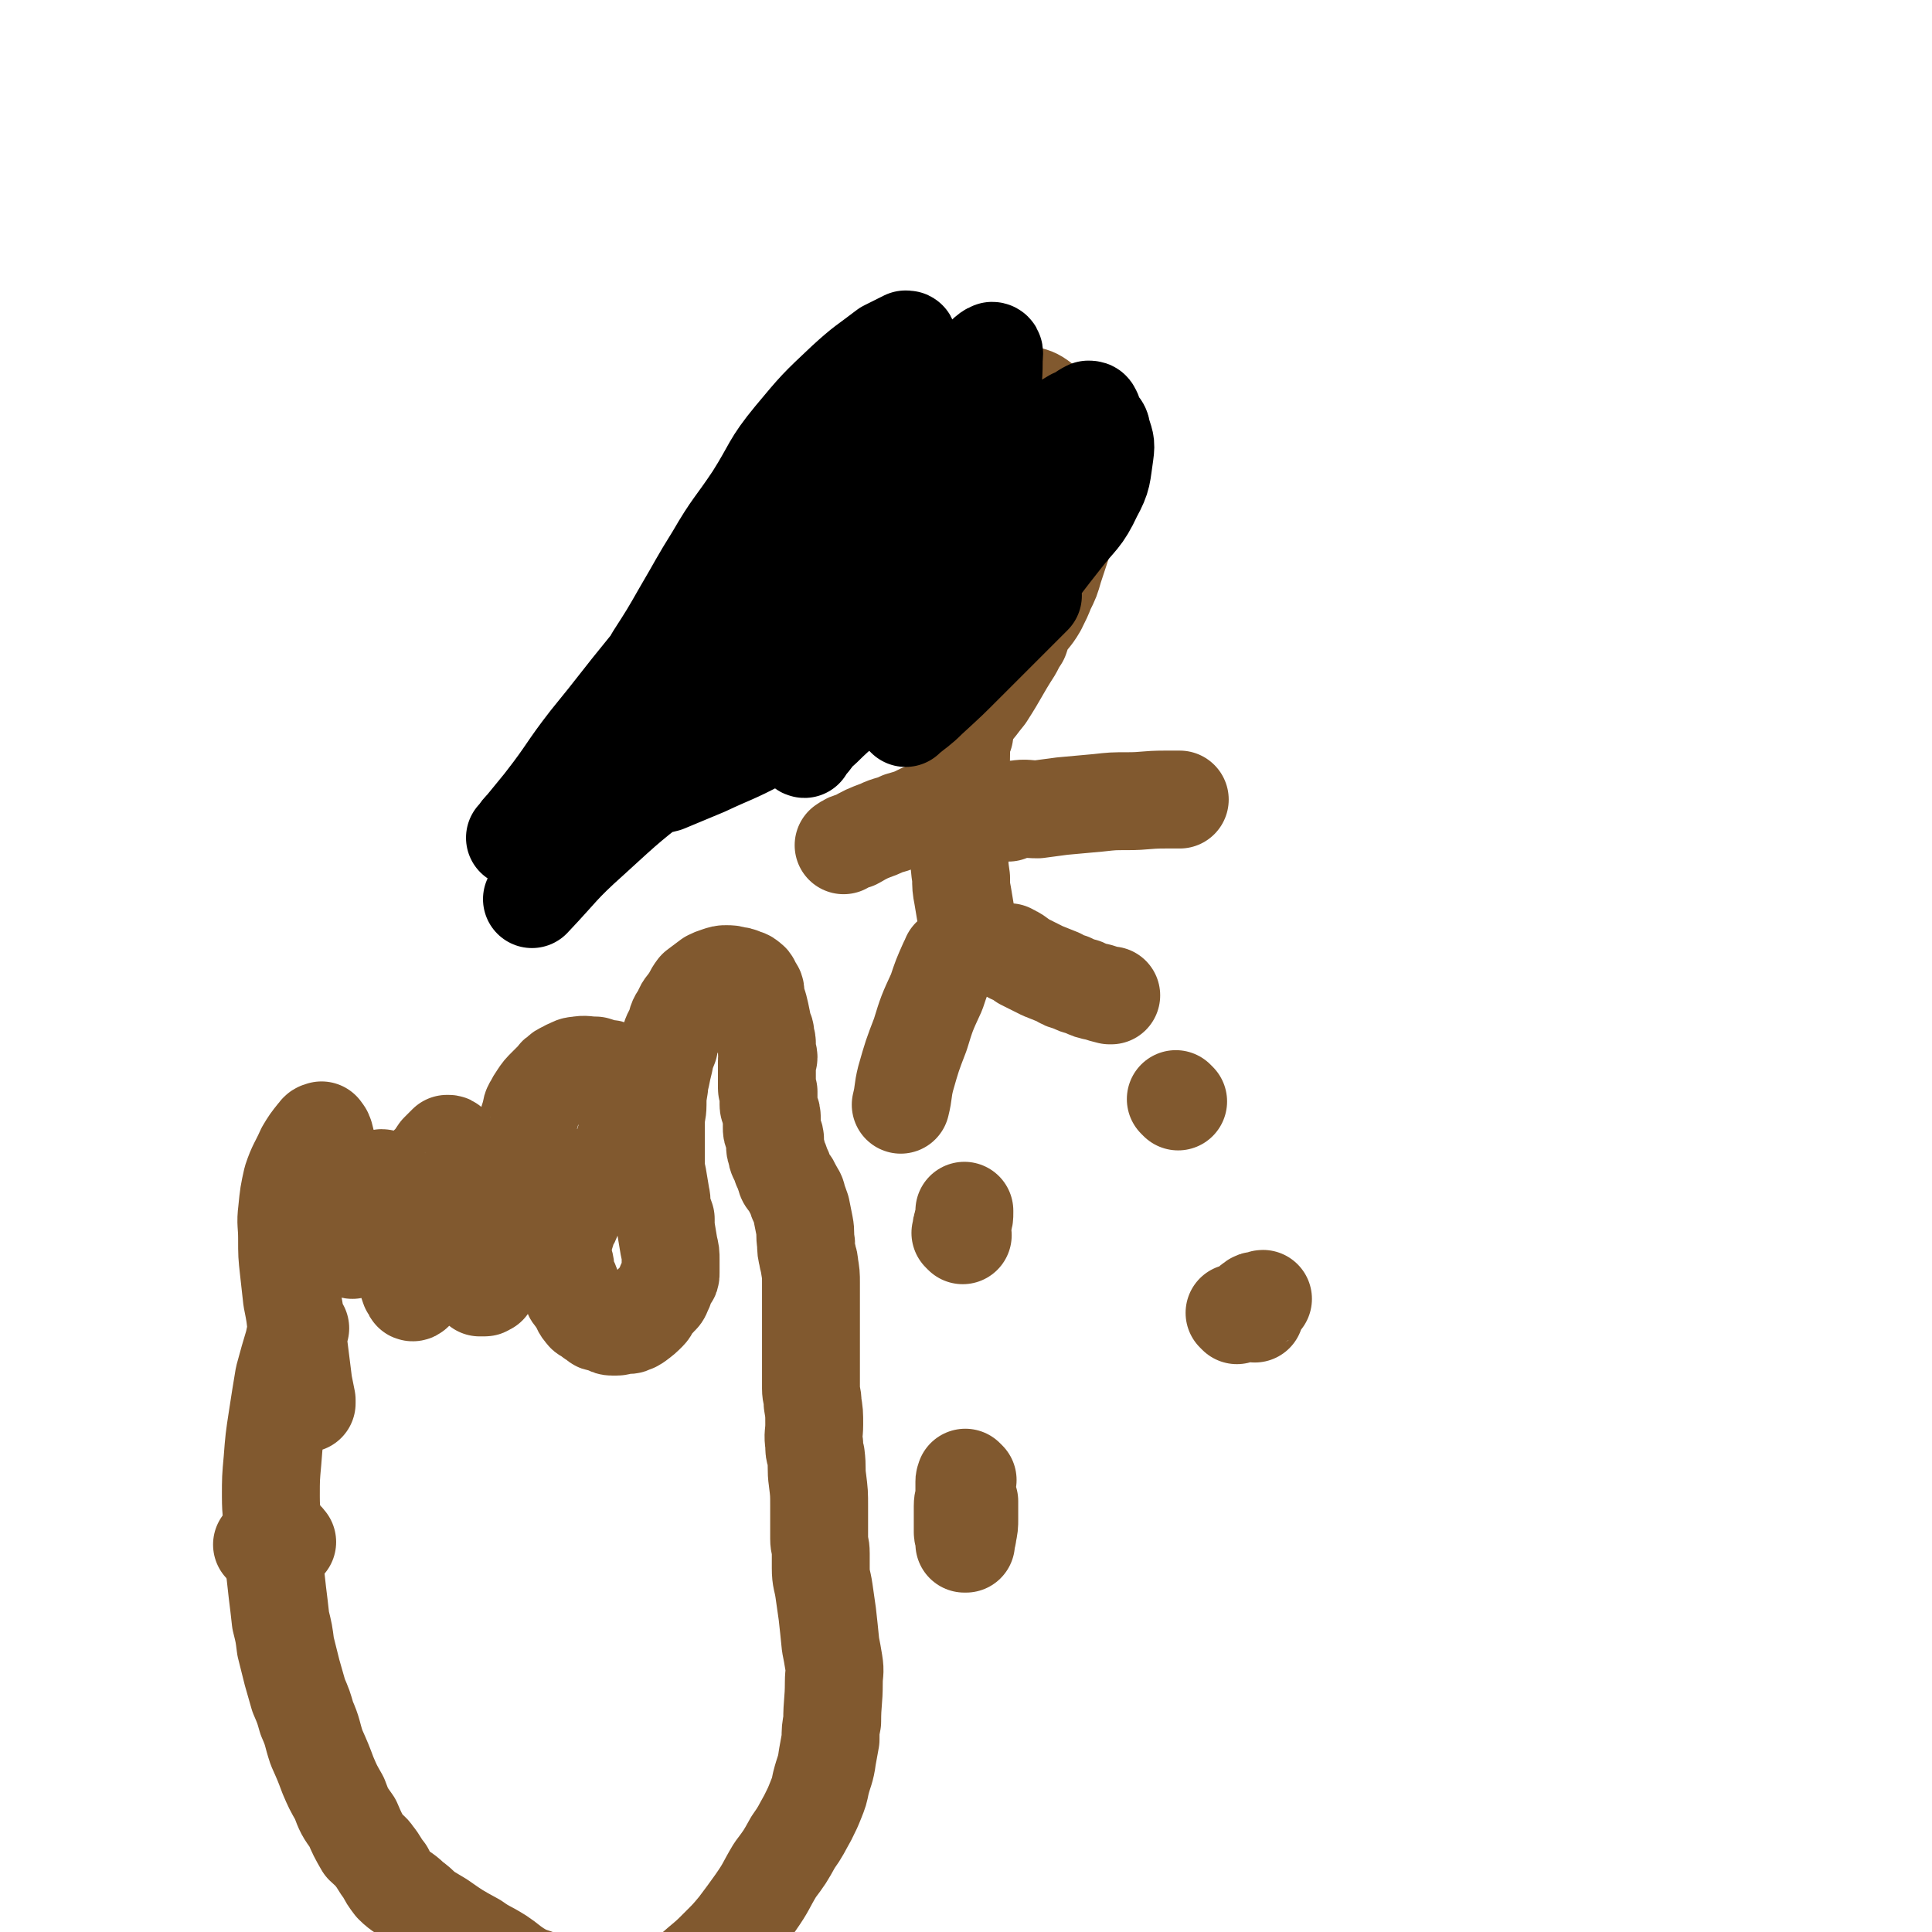 <svg viewBox='0 0 1184 1184' version='1.1' xmlns='http://www.w3.org/2000/svg' xmlns:xlink='http://www.w3.org/1999/xlink'><g fill='none' stroke='#81592F' stroke-width='60' stroke-linecap='round' stroke-linejoin='round'><path d='M577,251c-1,-1 -1,-1 -1,-1 -1,-1 0,0 0,0 0,0 0,0 0,0 0,0 0,-1 0,0 -4,0 -4,0 -8,1 -7,3 -7,2 -14,6 -8,6 -9,6 -15,14 -8,9 -7,9 -13,20 -5,9 -4,9 -9,19 -4,8 -4,8 -7,17 -3,6 -2,7 -4,14 -2,5 -2,5 -3,10 -1,5 0,5 -1,11 0,4 -1,5 -1,9 0,3 1,3 2,5 2,6 2,7 5,12 3,7 3,7 6,14 3,4 2,4 5,8 2,4 2,4 6,7 7,6 7,6 14,11 2,2 2,2 4,4 4,2 4,1 8,3 6,3 6,3 13,6 4,1 4,1 7,2 3,1 4,1 6,1 5,-1 5,-2 10,-3 3,-2 4,-1 7,-3 5,-5 5,-6 10,-12 9,-14 8,-14 17,-28 2,-4 2,-4 4,-7 1,-3 1,-3 2,-6 4,-7 5,-6 9,-13 3,-6 3,-6 5,-11 3,-6 3,-6 5,-13 5,-15 5,-15 10,-31 1,-4 1,-4 2,-9 1,-4 2,-4 2,-9 -1,-10 -1,-10 -2,-20 -1,-7 -2,-7 -3,-14 -1,-4 -1,-5 -3,-8 0,-1 -1,1 -2,0 -6,-5 -6,-6 -12,-11 -4,-3 -5,-3 -9,-4 -4,-1 -4,-1 -8,0 -4,1 -4,1 -9,3 -4,2 -4,3 -8,6 -4,3 -4,2 -7,6 -3,4 -3,4 -5,8 -1,2 -1,3 -2,5 '/><path d='M591,450c-1,-1 -1,-1 -1,-1 -1,-1 0,0 0,0 0,0 0,0 0,0 0,1 -1,1 -1,3 0,5 0,5 0,10 0,9 -1,9 -1,19 0,9 0,9 0,18 0,6 0,6 0,11 0,7 0,7 0,14 0,7 0,7 1,14 0,5 0,6 1,11 1,6 1,6 2,12 1,3 1,3 1,5 '/><path d='M618,498c-1,-1 -1,-1 -1,-1 -1,-1 0,0 0,0 0,0 0,0 0,0 0,0 0,0 0,0 -1,-1 0,0 0,0 0,0 0,0 0,0 0,0 0,0 0,0 -1,-1 0,0 0,0 3,0 3,-1 6,-1 6,-1 6,0 13,0 8,-1 7,-1 15,-2 11,-1 11,-1 22,-2 9,-1 9,-1 18,-1 11,0 11,-1 23,-1 4,0 4,0 9,0 '/><path d='M576,497c-1,-1 -1,-1 -1,-1 -1,-1 0,0 0,0 -4,1 -5,1 -10,2 -6,3 -6,3 -13,5 -6,3 -7,2 -13,5 -8,3 -8,3 -15,7 -4,1 -4,1 -7,3 '/><path d='M620,585c-1,-1 -1,-1 -1,-1 -1,-1 0,0 0,0 0,0 0,0 0,0 0,0 -1,-1 0,0 3,1 4,2 8,5 6,3 6,3 12,6 5,2 5,2 10,4 3,2 3,2 7,3 4,2 4,2 8,3 4,2 4,2 9,3 3,1 3,1 7,2 0,0 0,0 1,0 '/><path d='M584,588c-1,-1 -1,-1 -1,-1 -1,-1 0,0 0,0 -1,2 -1,2 -2,3 -4,9 -4,9 -7,18 -6,13 -6,13 -10,26 -5,13 -5,13 -9,27 -2,8 -1,8 -3,16 '/></g>
<g fill='none' stroke='#000000' stroke-width='60' stroke-linecap='round' stroke-linejoin='round'><path d='M584,266c-1,-1 -1,-1 -1,-1 -1,-1 0,0 0,0 0,0 0,0 0,0 -3,7 -4,7 -6,14 -5,12 -4,12 -8,25 -5,15 -6,15 -10,31 -3,13 -3,14 -5,27 -1,11 -1,11 -1,23 0,9 0,9 1,18 1,5 1,5 2,9 1,2 1,2 2,2 2,0 3,-1 4,-3 6,-11 6,-11 11,-22 8,-19 9,-19 15,-39 7,-24 7,-24 11,-48 5,-27 5,-28 8,-55 1,-13 2,-13 2,-26 0,-3 1,-6 -1,-6 -3,1 -5,4 -9,8 -7,8 -7,8 -13,16 -10,14 -11,14 -20,28 -10,16 -9,16 -18,33 -8,18 -9,17 -15,36 -5,14 -5,14 -6,29 -2,9 -1,9 0,18 1,4 1,4 3,8 3,3 3,3 6,5 4,3 4,5 7,5 5,0 7,-1 10,-6 7,-9 6,-10 10,-21 6,-17 7,-17 11,-34 3,-16 2,-16 1,-32 -1,-12 -1,-12 -4,-23 -2,-5 -2,-5 -5,-10 -2,-3 -2,-3 -4,-4 -2,-1 -3,-2 -5,-1 -7,5 -7,6 -13,13 -9,11 -9,12 -16,24 -6,14 -6,14 -11,29 -5,15 -5,15 -8,31 -3,15 -3,15 -4,30 -1,9 -1,9 -2,18 0,2 -1,4 -1,3 0,0 0,-2 0,-5 1,-14 1,-14 3,-27 4,-22 3,-22 8,-44 5,-24 6,-24 13,-47 6,-21 6,-21 13,-42 6,-17 7,-16 13,-33 2,-6 3,-6 4,-11 1,-1 0,-1 -1,-1 -6,3 -6,3 -12,6 -13,10 -13,9 -25,20 -17,16 -17,16 -32,34 -14,17 -12,18 -24,37 -12,18 -13,17 -24,36 -10,16 -10,17 -20,34 -8,14 -8,14 -17,28 -7,13 -7,13 -14,25 -7,11 -7,11 -13,22 -3,5 -3,5 -6,10 -1,2 -2,3 -2,3 0,1 0,-1 1,-2 5,-7 6,-7 11,-14 11,-16 10,-16 21,-32 14,-21 14,-21 28,-41 15,-21 15,-22 30,-42 13,-17 13,-17 27,-33 6,-8 6,-8 13,-15 0,0 1,-1 1,0 -4,6 -4,7 -9,14 -10,13 -10,13 -21,26 -17,22 -16,22 -34,43 -18,21 -19,21 -37,42 -18,22 -18,23 -36,45 -14,18 -13,19 -27,37 -7,9 -7,9 -14,18 -2,2 -3,3 -4,4 -1,1 0,0 1,-1 2,-3 2,-3 4,-5 9,-11 9,-11 18,-22 19,-22 20,-22 40,-44 20,-22 20,-23 41,-44 21,-22 22,-21 44,-42 18,-17 18,-18 36,-34 8,-7 8,-7 18,-13 1,-1 3,-1 2,0 -3,7 -4,8 -9,17 -9,14 -8,15 -18,29 -15,21 -15,21 -31,41 -16,20 -17,19 -33,39 -12,14 -12,15 -24,29 -9,11 -9,11 -17,22 -1,1 -2,3 -2,2 0,0 1,-2 3,-4 8,-9 8,-8 17,-17 16,-16 15,-16 31,-33 18,-18 18,-19 37,-37 18,-17 18,-17 37,-34 20,-17 20,-17 42,-33 16,-11 16,-11 33,-21 8,-5 9,-5 17,-9 2,-1 5,-2 5,0 0,5 -2,7 -4,14 -6,14 -4,15 -12,28 -11,18 -13,17 -27,33 -15,18 -16,17 -32,34 -12,14 -12,14 -23,28 -7,8 -6,9 -13,17 -2,3 -3,4 -4,6 -1,0 0,-1 1,-2 5,-5 4,-6 10,-11 12,-12 13,-11 26,-24 18,-17 18,-17 34,-35 18,-19 18,-19 34,-39 13,-15 12,-17 26,-32 12,-14 13,-13 27,-27 8,-8 7,-9 16,-17 3,-3 5,-3 6,-3 1,0 0,0 -1,1 -5,5 -4,5 -9,10 -10,10 -10,10 -20,20 -16,15 -16,15 -32,29 -15,15 -14,16 -30,30 -15,12 -15,12 -31,23 -11,7 -11,7 -22,14 -1,1 -2,2 -2,1 0,0 1,-2 2,-3 6,-8 6,-8 13,-16 11,-14 10,-14 22,-27 13,-16 14,-16 28,-32 12,-15 11,-16 25,-30 10,-11 10,-11 22,-20 10,-7 10,-7 20,-13 5,-2 5,-3 9,-5 1,0 2,0 2,1 1,1 1,2 0,3 -4,9 -4,9 -10,17 -10,14 -10,14 -22,27 -11,13 -12,13 -24,25 -11,11 -10,13 -21,22 -7,6 -8,5 -16,10 -3,2 -4,3 -7,3 -1,1 0,-1 0,-2 1,-4 0,-4 2,-8 5,-11 5,-12 12,-22 10,-14 9,-15 21,-27 12,-12 13,-11 26,-21 10,-7 10,-8 20,-14 7,-4 7,-4 15,-6 3,-1 4,0 7,1 2,1 3,2 3,4 2,7 3,7 2,14 -2,13 -1,14 -7,25 -7,15 -9,14 -19,27 -11,14 -11,14 -22,29 -11,15 -11,15 -23,29 -9,13 -9,13 -20,24 -14,14 -15,13 -29,26 -1,1 -2,2 -2,2 0,0 0,-1 1,-1 6,-5 7,-5 13,-11 12,-11 12,-11 24,-23 11,-11 11,-11 22,-22 7,-7 7,-7 14,-14 2,-2 3,-3 4,-4 0,0 -1,0 -1,0 -5,2 -5,2 -9,4 -13,7 -13,7 -25,14 -23,12 -23,12 -46,25 -23,12 -23,13 -46,26 -19,10 -19,11 -40,20 -17,9 -17,8 -34,16 -12,5 -12,5 -24,10 -4,1 -4,1 -8,2 0,0 0,0 0,0 2,-2 2,-2 4,-4 11,-9 11,-9 22,-17 16,-11 15,-11 31,-22 16,-10 17,-9 32,-20 10,-7 9,-8 18,-15 3,-2 4,-3 5,-3 1,0 0,1 -1,1 -7,5 -7,5 -15,10 -18,13 -19,13 -37,26 -24,17 -24,16 -47,34 -26,20 -26,20 -50,42 -19,17 -18,18 -36,37 '/></g>
<g fill='none' stroke='#81592F' stroke-width='60' stroke-linecap='round' stroke-linejoin='round'><path d='M162,948c-1,-1 -1,-1 -1,-1 -1,-1 0,0 0,0 0,0 0,0 0,0 '/><path d='M171,945c-1,-1 -1,-1 -1,-1 -1,-1 0,0 0,0 0,0 0,0 0,0 0,0 0,0 0,0 -1,-1 0,0 0,0 0,0 0,0 0,0 0,0 0,0 0,0 -1,-1 0,0 0,0 0,0 0,0 0,0 2,0 2,-1 3,-1 2,0 2,1 3,2 '/><path d='M184,814c-1,-1 -1,-1 -1,-1 -1,-1 0,0 0,0 0,0 0,0 0,0 -2,5 -2,5 -3,10 -3,10 -3,10 -6,21 -2,12 -2,12 -4,25 -2,13 -2,13 -3,26 -1,11 -1,11 -1,22 0,11 1,11 1,23 1,9 0,9 1,18 1,9 1,9 2,18 1,8 1,8 2,17 2,8 2,8 3,16 2,8 2,8 4,16 2,7 2,7 4,14 3,7 3,7 5,14 4,9 3,9 6,18 4,9 4,9 7,17 3,7 3,7 7,14 3,8 3,8 8,15 3,7 3,7 7,14 3,3 4,3 6,6 4,5 3,5 7,10 2,4 2,4 5,8 5,5 6,4 11,9 4,3 4,3 8,7 5,3 5,3 10,6 10,7 10,7 21,13 7,5 7,4 15,9 6,4 5,4 11,8 5,3 5,3 11,5 6,3 6,3 12,5 7,3 7,3 13,4 6,2 6,1 12,2 5,1 5,1 10,1 5,0 5,-1 10,-1 5,-1 5,0 9,-1 6,-2 5,-3 10,-4 6,-3 7,-1 12,-4 7,-4 7,-5 13,-10 6,-5 6,-5 12,-11 6,-6 6,-6 11,-12 6,-8 6,-8 11,-15 7,-10 6,-10 12,-20 6,-8 6,-8 11,-17 5,-7 5,-8 9,-15 3,-6 3,-6 5,-11 2,-5 2,-5 3,-10 2,-8 3,-8 4,-16 1,-5 1,-6 2,-11 0,-6 0,-6 1,-11 0,-12 1,-12 1,-24 0,-6 1,-6 0,-12 -1,-6 -1,-6 -2,-11 -1,-10 -1,-10 -2,-19 -1,-7 -1,-7 -2,-14 -1,-7 -2,-7 -2,-14 0,-5 0,-5 0,-9 0,-5 -1,-5 -1,-9 0,-10 0,-10 0,-20 0,-8 0,-8 -1,-16 -1,-7 0,-7 -1,-15 -1,-3 -1,-3 -1,-7 -1,-6 0,-6 0,-12 0,-7 0,-7 -1,-13 0,-5 -1,-5 -1,-9 0,-3 0,-3 0,-7 0,-6 0,-6 0,-12 0,-6 0,-6 0,-12 0,-4 0,-4 0,-9 0,-6 0,-6 0,-13 0,-6 0,-6 0,-12 0,-5 0,-5 -1,-11 0,-3 -1,-3 -1,-5 -1,-4 -1,-4 -1,-8 -1,-6 0,-6 -1,-11 -1,-5 -1,-5 -2,-10 -1,-3 -1,-3 -2,-5 -1,-2 0,-2 -1,-4 -1,-2 -1,-2 -2,-3 -1,-2 -1,-3 -2,-4 -1,-1 -1,-1 -1,-1 -2,-2 -1,-2 -2,-4 -1,-3 -1,-3 -2,-5 -1,-3 -1,-3 -2,-5 -1,-2 -1,-2 -1,-4 -1,-2 -1,-2 -1,-4 0,-2 0,-2 0,-3 0,-2 0,-2 -1,-4 -1,-2 -1,-2 -1,-4 0,-3 0,-3 0,-5 0,-3 0,-3 -1,-5 0,-2 -1,-2 -1,-4 0,-1 0,-1 0,-1 0,-1 0,-1 0,-2 0,-3 0,-3 0,-5 0,-1 -1,-1 -1,-2 0,-1 0,-1 0,-1 0,-2 0,-2 0,-3 0,-3 0,-3 0,-6 0,-2 0,-2 0,-5 0,-1 0,-1 0,-2 0,-1 1,-1 1,-2 0,-2 -1,-2 -1,-3 0,-1 0,-1 0,-2 0,-1 0,-1 0,-2 0,-1 0,-1 0,-2 0,-2 -1,-2 -1,-3 0,-2 0,-2 0,-3 0,-1 -1,-1 -1,-1 -1,-3 -1,-3 -1,-6 -1,-5 -1,-5 -2,-9 -1,-3 -1,-3 -2,-6 0,-2 0,-2 0,-3 0,-2 -1,-2 -2,-3 -1,-2 0,-3 -2,-4 -2,-2 -2,-1 -4,-2 -2,-1 -2,-1 -4,-1 -3,-1 -3,-1 -6,-1 -2,0 -2,0 -5,1 -3,1 -3,1 -5,2 -4,3 -4,3 -8,6 -3,4 -2,4 -5,8 -2,3 -3,3 -4,7 -3,4 -3,4 -4,9 -3,5 -3,5 -4,11 -2,5 -2,5 -3,10 -1,4 -1,4 -2,9 -1,3 -1,3 -1,6 -1,6 -1,6 -1,11 0,5 -1,5 -1,11 0,5 0,5 0,11 0,4 0,4 0,8 0,3 0,3 0,6 0,4 0,4 1,8 1,6 1,6 2,12 1,4 0,4 1,9 1,2 1,2 2,5 0,2 0,2 0,5 1,6 1,6 2,12 1,4 1,4 1,8 0,4 0,4 0,8 0,2 0,2 -1,3 -1,2 -1,2 -2,4 -1,3 -1,3 -2,5 -1,3 -2,2 -3,4 -2,2 -2,2 -3,3 -2,2 -1,3 -3,5 -3,3 -3,3 -7,6 -1,0 -1,1 -2,1 -2,1 -2,1 -3,1 -2,0 -2,0 -3,0 -2,0 -2,1 -4,1 -2,0 -2,0 -3,0 -2,0 -2,-1 -3,-1 -2,-1 -2,-1 -3,-1 -2,-1 -2,0 -3,-1 -1,-1 -1,-1 -1,-1 -2,-1 -2,-1 -3,-2 -2,-2 -3,-1 -4,-3 -2,-2 -2,-3 -3,-6 -1,-1 -1,-1 -2,-2 -1,-2 -2,-2 -2,-3 -1,-3 0,-3 -1,-5 -1,-3 -1,-2 -2,-4 -1,-2 -1,-2 -1,-4 -1,-3 0,-3 -1,-6 0,-1 -1,-1 -1,-3 -1,-1 0,-1 0,-3 0,-3 0,-3 0,-5 0,-3 0,-3 1,-5 1,-3 1,-3 2,-7 2,-3 2,-3 3,-6 2,-4 1,-4 3,-7 2,-3 2,-3 4,-6 2,-2 2,-2 4,-4 3,-3 3,-3 6,-6 2,-2 2,-2 4,-5 2,-3 2,-3 5,-6 2,-2 2,-2 3,-4 2,-4 2,-4 3,-8 2,-2 2,-2 3,-4 2,-3 2,-3 3,-5 1,-3 0,-3 1,-5 0,-1 1,-1 2,-1 0,-2 -1,-2 0,-4 0,-2 0,-2 0,-4 0,-2 0,-2 0,-3 0,-2 0,-2 0,-4 0,-1 0,-1 0,-1 0,-2 -1,-2 -1,-3 -2,-2 -2,-2 -5,-5 -1,-1 -1,-2 -3,-2 -4,-2 -4,-1 -7,-2 -2,-1 -2,-1 -4,-1 -4,-1 -4,-1 -7,-2 -6,0 -6,-1 -11,0 -3,0 -3,1 -6,2 -3,2 -3,1 -5,3 -3,2 -2,2 -4,4 -2,2 -2,2 -4,4 -3,3 -3,3 -5,6 -2,3 -2,3 -3,5 -2,3 -1,3 -2,6 -1,3 -1,3 -2,7 -1,2 -1,2 -2,5 -1,3 -1,3 -2,6 -1,3 -1,3 -1,6 -1,3 0,3 -1,6 -1,2 -1,2 -2,4 -1,2 -1,2 -1,4 -1,2 -1,2 -1,4 -1,4 0,4 -1,7 0,2 -1,2 -1,4 -1,2 0,2 0,4 0,2 0,2 0,4 0,1 0,1 0,2 0,1 0,1 0,3 0,2 -1,2 -1,4 0,2 0,2 0,3 0,2 -1,1 -2,3 -1,3 0,3 -1,7 -1,2 0,2 -1,4 -1,2 -1,2 -2,3 -1,2 -1,2 -1,3 0,1 0,1 0,2 0,1 -1,1 -1,2 -1,0 0,0 -1,1 0,2 -1,2 -1,3 0,1 0,1 0,2 0,0 0,0 -1,1 0,0 0,1 0,1 0,0 -1,0 -1,0 -1,0 0,1 -1,1 0,0 0,0 0,0 -1,0 -1,0 -1,0 -1,0 -1,0 -2,0 -1,-1 -1,-1 -2,-2 -1,-1 -2,-1 -2,-2 -2,-3 -1,-3 -2,-7 -1,-3 -1,-3 -2,-7 -1,-3 -1,-3 -1,-7 0,-1 0,-2 0,-3 0,-4 -1,-4 -2,-8 0,-5 0,-5 -1,-10 -1,-2 0,-2 -1,-5 -1,-3 -2,-2 -2,-6 -1,-2 0,-2 0,-5 0,-3 0,-3 -1,-7 -1,-3 -1,-3 -1,-6 0,0 0,0 0,0 0,-2 0,-2 -1,-4 0,-3 0,-3 0,-6 0,-1 0,-1 0,-2 0,0 0,0 0,0 0,-1 -1,-1 -1,-1 -1,0 -1,0 -1,0 -1,1 -1,1 -2,2 -2,2 -2,2 -3,3 -2,3 -2,3 -4,6 -2,2 -3,2 -4,4 -2,4 -2,5 -3,9 -1,3 -1,3 -2,7 -1,2 -1,2 -1,4 0,2 0,2 0,5 0,1 0,1 0,3 0,2 -1,1 -1,3 -1,2 0,2 0,4 0,5 0,5 0,10 0,4 0,4 0,8 0,3 1,3 1,7 0,3 0,3 0,6 0,2 0,2 0,3 0,1 0,1 0,2 0,1 -1,1 -1,2 0,1 0,1 0,2 0,0 0,0 0,0 0,1 -1,1 -1,1 -1,0 0,-1 -1,-2 -1,-1 -1,-1 -1,-1 -1,-3 -1,-3 -2,-6 -1,-5 -1,-5 -2,-10 -1,-1 0,-1 0,-2 0,-2 -1,-2 -2,-5 -1,-4 -2,-4 -3,-9 -2,-3 -1,-3 -2,-7 -1,-3 0,-3 -1,-5 -1,-4 -2,-3 -2,-7 -1,-2 0,-2 0,-5 0,-2 -1,-2 -1,-4 0,-2 0,-2 0,-4 0,-1 0,-1 0,-1 0,-1 -1,-1 -1,-1 -1,0 0,-1 -1,-1 -1,0 -1,1 -2,2 -1,2 -1,2 -2,3 -1,2 -1,2 -1,3 -2,2 -2,2 -3,5 -1,3 -1,3 -2,7 -1,1 -1,1 -1,2 0,1 -1,1 -1,2 -1,2 0,2 -1,3 0,1 0,1 -1,2 0,1 -1,1 -1,2 -1,2 -1,2 -1,3 0,1 0,1 0,2 0,1 0,1 0,2 -1,2 0,2 -1,3 0,1 -1,1 -1,2 -1,0 0,0 0,0 0,1 0,1 0,1 0,0 -1,0 -1,-1 0,0 0,-1 0,-1 -1,-3 -1,-3 -2,-5 -2,-7 -3,-7 -4,-13 -3,-8 -3,-8 -4,-16 -2,-8 -2,-8 -3,-15 -1,-6 0,-6 -1,-11 -1,-4 -1,-4 -2,-8 -1,-1 0,-1 -1,-2 -1,-1 -1,-2 -1,-1 -2,0 -2,1 -3,2 -4,5 -4,5 -7,10 -4,9 -5,9 -8,18 -2,9 -2,9 -3,19 -1,8 0,8 0,17 0,10 0,10 1,19 1,9 1,9 2,18 2,10 2,10 3,21 1,7 1,7 2,15 1,8 1,8 2,16 1,5 1,5 2,10 0,1 0,1 0,2 '/><path d='M593,907c-1,-1 -1,-1 -1,-1 -1,-1 0,0 0,0 0,0 0,0 0,0 -1,1 -1,1 -1,2 0,3 0,3 0,7 0,4 -1,4 -1,8 0,4 0,4 0,8 0,4 0,4 0,8 0,2 1,2 1,4 0,1 0,1 0,2 0,1 0,1 0,1 0,0 1,0 1,0 0,0 0,-1 0,-1 0,-3 1,-3 1,-5 1,-5 1,-5 1,-9 0,-4 0,-4 0,-7 0,-2 0,-2 0,-3 0,-1 0,-1 0,-1 0,0 0,0 0,0 0,1 0,1 0,1 0,1 0,1 0,1 0,1 0,1 0,1 '/><path d='M758,806c-1,-1 -1,-1 -1,-1 -1,-1 0,0 0,0 0,0 0,0 0,0 0,0 0,0 0,0 -1,-1 0,0 0,0 0,0 0,0 0,0 4,-2 4,-1 7,-4 2,-1 2,-2 4,-3 1,-1 1,-1 3,-1 2,0 2,-1 3,-1 0,0 0,0 0,0 -2,2 -2,1 -3,3 -2,2 -1,2 -2,4 0,1 0,1 0,2 0,0 0,-1 -1,-1 '/><path d='M590,757c-1,-1 -1,-1 -1,-1 -1,-1 0,0 0,0 0,0 0,0 0,0 0,0 0,0 0,0 -1,-1 0,0 0,0 0,-1 0,-1 0,-2 0,-3 1,-3 1,-5 1,-3 1,-3 1,-6 0,0 0,0 0,0 0,-1 0,-1 0,-1 0,0 0,0 0,0 '/><path d='M722,675c-1,-1 -1,-1 -1,-1 -1,-1 0,0 0,0 0,0 0,0 0,0 0,0 0,0 0,0 -1,-1 0,0 0,0 0,0 0,0 0,0 '/></g>
</svg>